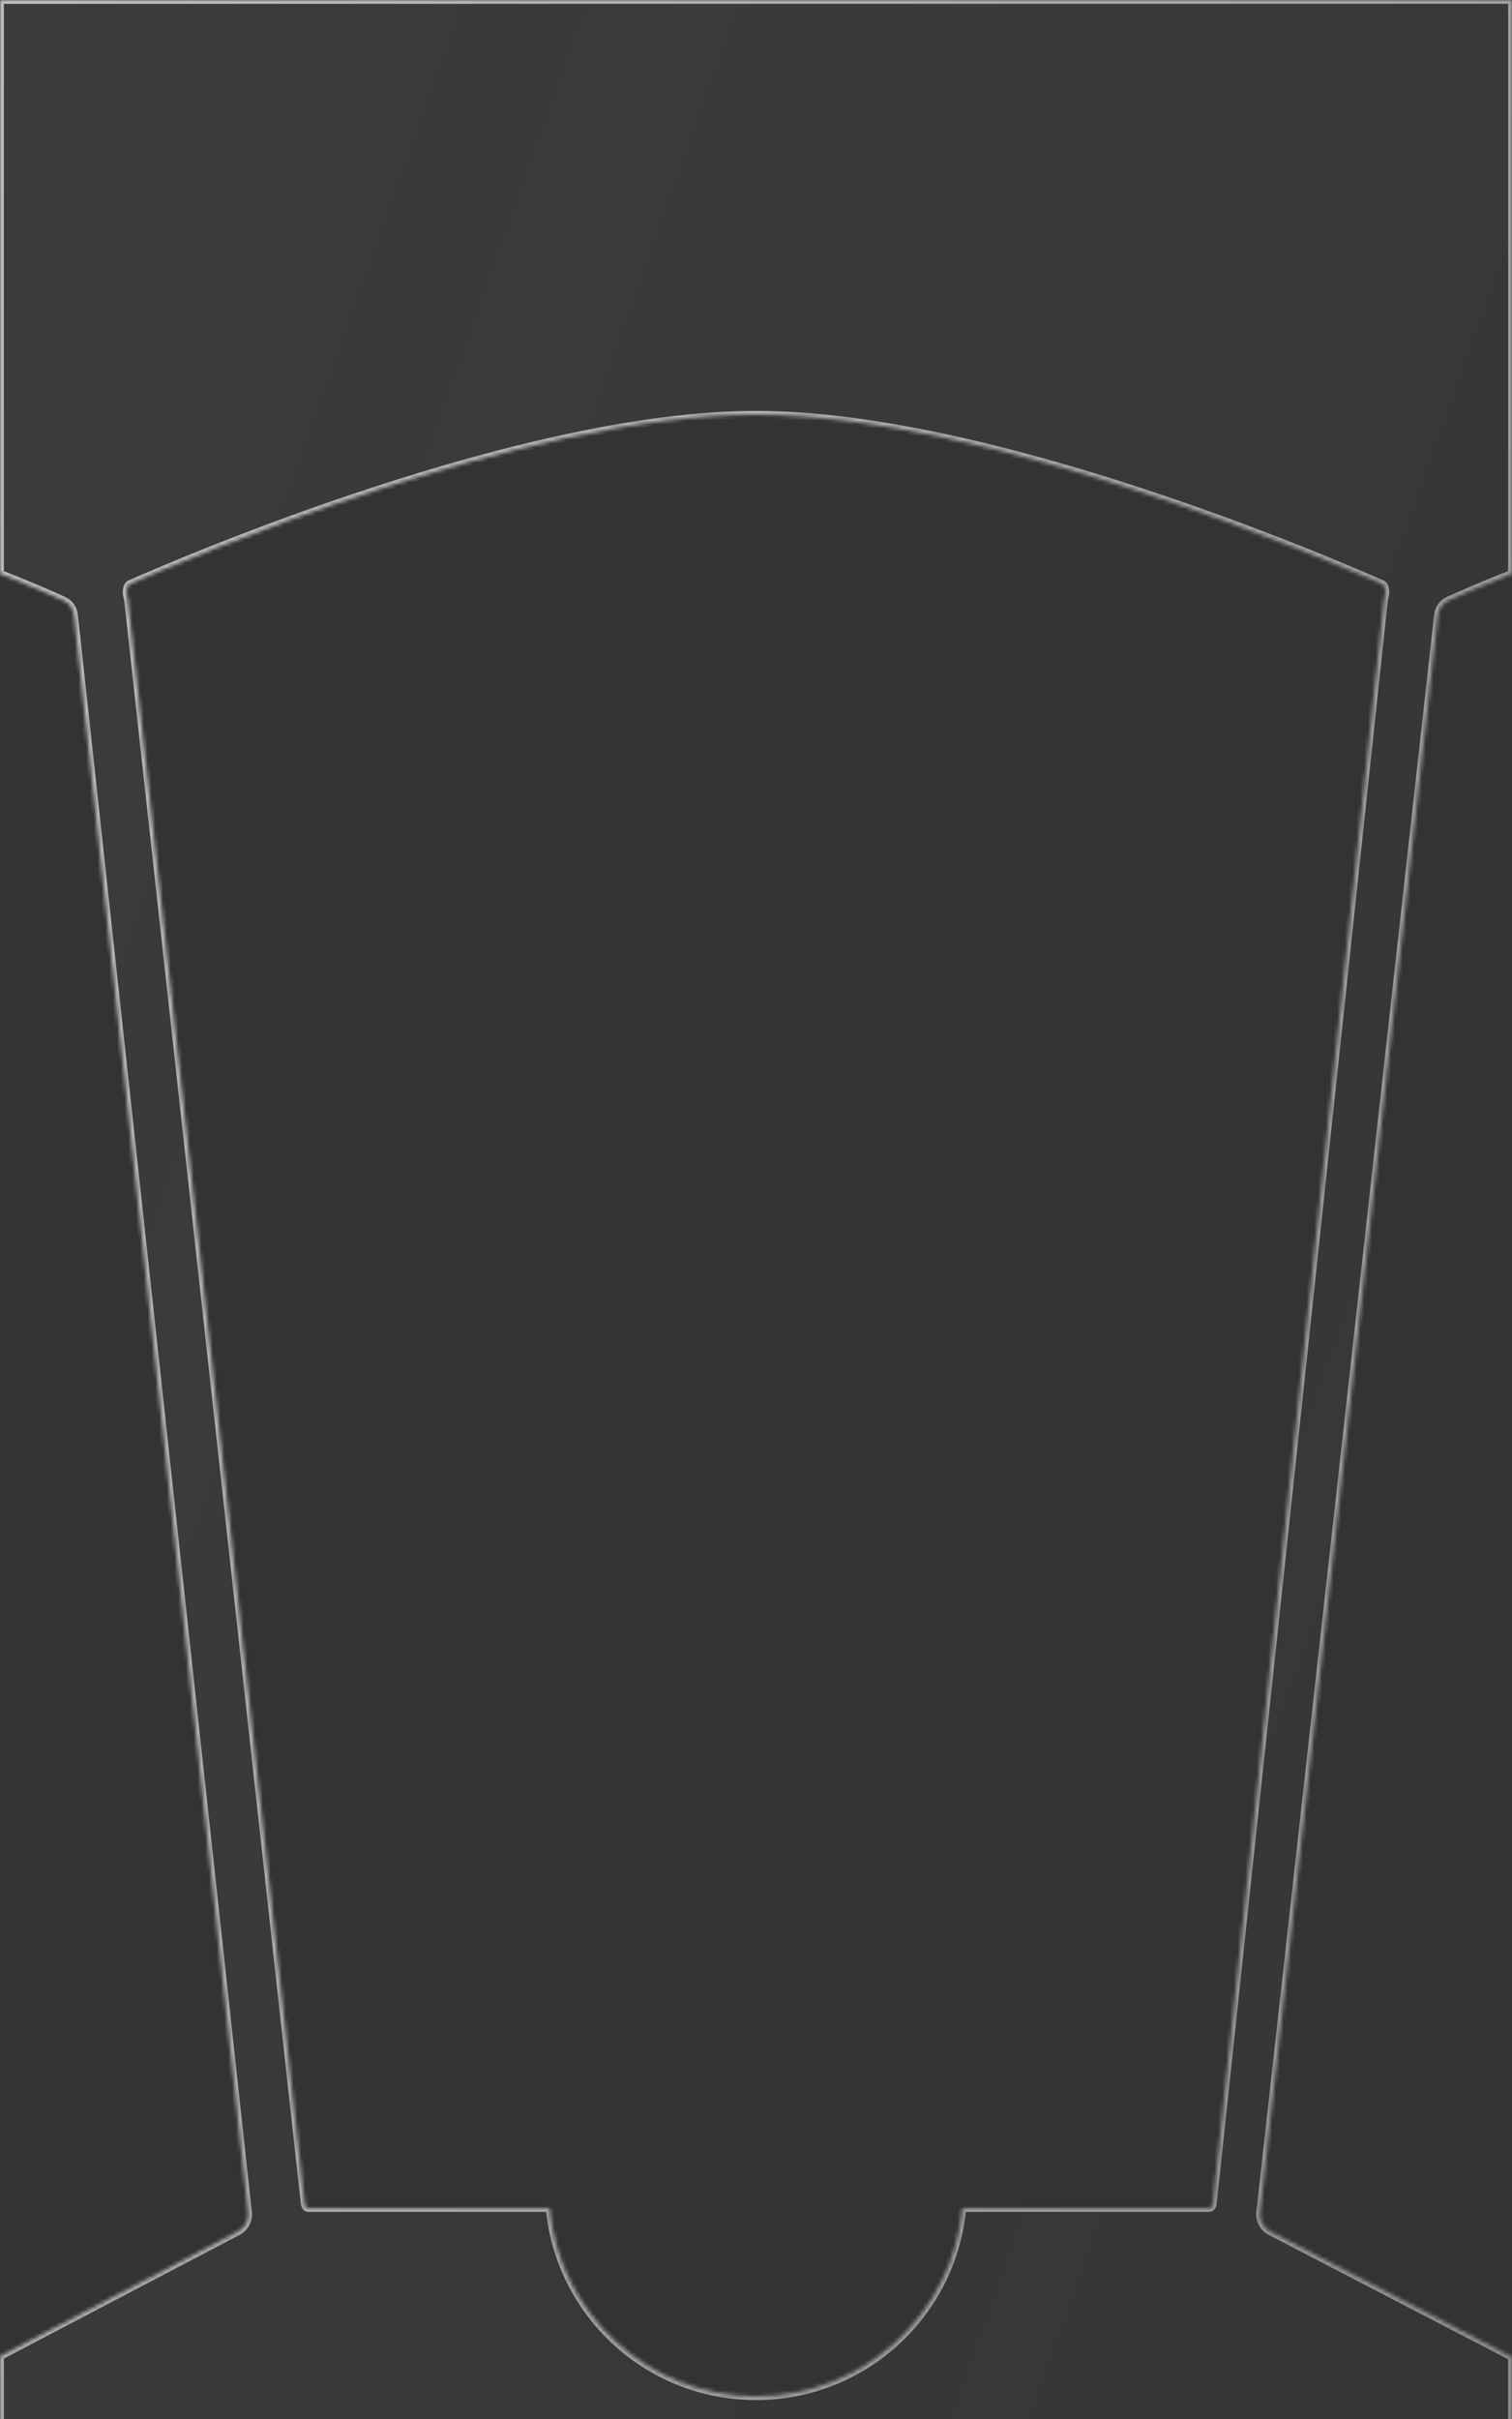 <svg width="394" height="630" viewBox="0 0 394 630" fill="none" xmlns="http://www.w3.org/2000/svg">
<rect x="0" y="0" width="394" height="630" fill="#333333" stroke="none"/>
<g clip-path="url(#clip0_29_497)">
<g>
<mask id="path-1-inside-1_29_497" fill="white">
<path fill-rule="evenodd" clip-rule="evenodd" d="M0 0H394V149.387C386.154 152.477 380.469 154.983 377.458 156.355C375.895 157.068 374.885 158.536 374.695 160.243L328.38 576.09C328.151 578.145 329.21 580.128 331.046 581.081L394 613.759V2586H0V613.589L61.982 581.083C63.803 580.128 64.853 578.156 64.631 576.113L19.3 160.251C19.113 158.539 18.102 157.066 16.535 156.352C13.523 154.979 7.841 152.475 0 149.387V0ZM250.772 575C248.249 602.479 225.138 624 197 624C168.862 624 145.751 602.479 143.228 575H80.309C80.16 575 80.014 574.943 79.878 574.837C79.477 574.522 79.406 573.959 79.35 573.452L33.38 156.453C33.346 156.139 33.272 155.83 33.199 155.521C33.154 155.333 33.109 155.144 33.073 154.953C32.848 153.767 33.154 152.397 33.846 152.091C47.462 146.074 136.02 108 197 108C257.98 108 346.538 146.074 360.154 152.091C360.845 152.396 361.151 153.76 360.929 154.945C360.893 155.137 360.848 155.328 360.803 155.518C360.729 155.831 360.655 156.143 360.621 156.462L316.083 573.443C316.028 573.956 315.958 574.528 315.549 574.842C315.416 574.945 315.272 575 315.125 575H250.772Z"/>
</mask>
<path fill-rule="evenodd" clip-rule="evenodd" d="M0 0H394V149.387C386.154 152.477 380.469 154.983 377.458 156.355C375.895 157.068 374.885 158.536 374.695 160.243L328.38 576.09C328.151 578.145 329.21 580.128 331.046 581.081L394 613.759V2586H0V613.589L61.982 581.083C63.803 580.128 64.853 578.156 64.631 576.113L19.3 160.251C19.113 158.539 18.102 157.066 16.535 156.352C13.523 154.979 7.841 152.475 0 149.387V0ZM250.772 575C248.249 602.479 225.138 624 197 624C168.862 624 145.751 602.479 143.228 575H80.309C80.16 575 80.014 574.943 79.878 574.837C79.477 574.522 79.406 573.959 79.35 573.452L33.38 156.453C33.346 156.139 33.272 155.83 33.199 155.521C33.154 155.333 33.109 155.144 33.073 154.953C32.848 153.767 33.154 152.397 33.846 152.091C47.462 146.074 136.02 108 197 108C257.98 108 346.538 146.074 360.154 152.091C360.845 152.396 361.151 153.76 360.929 154.945C360.893 155.137 360.848 155.328 360.803 155.518C360.729 155.831 360.655 156.143 360.621 156.462L316.083 573.443C316.028 573.956 315.958 574.528 315.549 574.842C315.416 574.945 315.272 575 315.125 575H250.772Z" fill="url(#paint0_linear_29_497)" fill-opacity="0.2"/>
<path d="M394 0H395V-1H394V0ZM0 0V-1H-1V0H0ZM394 149.387L394.366 150.318L395 150.068V149.387H394ZM377.458 156.355L377.043 155.445L377.043 155.445L377.458 156.355ZM374.695 160.243L373.701 160.132L373.701 160.132L374.695 160.243ZM328.38 576.09L327.386 575.979L327.386 575.979L328.38 576.09ZM331.046 581.081L331.506 580.193L331.506 580.193L331.046 581.081ZM394 613.759H395V613.152L394.461 612.872L394 613.759ZM394 2586V2587H395V2586H394ZM0 2586H-1V2587H0V2586ZM0 613.589L-0.464 612.703L-1 612.984V613.589H0ZM61.982 581.083L61.518 580.197L61.518 580.197L61.982 581.083ZM64.631 576.113L63.637 576.221L63.637 576.221L64.631 576.113ZM19.3 160.251L20.294 160.143L20.294 160.143L19.3 160.251ZM16.535 156.352L16.121 157.262L16.121 157.262L16.535 156.352ZM0 149.387H-1V150.068L-0.366 150.318L0 149.387ZM250.772 575V574H249.859L249.776 574.909L250.772 575ZM143.228 575L144.224 574.909L144.141 574H143.228V575ZM79.878 574.837L80.495 574.05L80.495 574.05L79.878 574.837ZM79.35 573.452L78.356 573.562L78.356 573.562L79.35 573.452ZM33.38 156.453L32.386 156.563L32.386 156.563L33.38 156.453ZM33.199 155.521L34.172 155.29L34.172 155.29L33.199 155.521ZM33.073 154.953L32.09 155.139L32.09 155.139L33.073 154.953ZM33.846 152.091L33.442 151.176L33.442 151.176L33.846 152.091ZM360.154 152.091L359.75 153.006L359.75 153.006L360.154 152.091ZM360.929 154.945L361.912 155.129L361.912 155.129L360.929 154.945ZM360.803 155.518L359.829 155.289L359.829 155.289L360.803 155.518ZM360.621 156.462L359.627 156.356L359.627 156.356L360.621 156.462ZM316.083 573.443L317.077 573.55L317.077 573.55L316.083 573.443ZM315.549 574.842L314.939 574.05L314.939 574.05L315.549 574.842ZM394 -1H0V1H394V-1ZM395 149.387V0H393V149.387H395ZM377.873 157.265C380.87 155.899 386.538 153.4 394.366 150.318L393.634 148.457C385.769 151.554 380.068 154.067 377.043 155.445L377.873 157.265ZM375.688 160.353C375.842 158.976 376.648 157.823 377.873 157.265L377.043 155.445C375.142 156.312 373.928 158.095 373.701 160.132L375.688 160.353ZM329.374 576.2L375.688 160.353L373.701 160.132L327.386 575.979L329.374 576.2ZM331.506 580.193C330.038 579.431 329.191 577.844 329.374 576.2L327.386 575.979C327.111 578.445 328.383 580.825 330.585 581.968L331.506 580.193ZM394.461 612.872L331.506 580.193L330.585 581.968L393.539 614.647L394.461 612.872ZM395 2586V613.759H393V2586H395ZM0 2587H394V2585H0V2587ZM-1 613.589V2586H1V613.589H-1ZM61.518 580.197L-0.464 612.703L0.464 614.474L62.447 581.968L61.518 580.197ZM63.637 576.221C63.815 577.856 62.974 579.433 61.518 580.197L62.447 581.968C64.631 580.822 65.892 578.457 65.625 576.004L63.637 576.221ZM18.306 160.359L63.637 576.221L65.625 576.004L20.294 160.143L18.306 160.359ZM16.121 157.262C17.348 157.822 18.155 158.978 18.306 160.359L20.294 160.143C20.071 158.101 18.856 156.311 16.95 155.442L16.121 157.262ZM-0.366 150.318C7.456 153.398 13.122 155.896 16.121 157.262L16.95 155.442C13.924 154.063 8.225 151.551 0.366 148.457L-0.366 150.318ZM-1 0V149.387H1V0H-1ZM197 625C225.659 625 249.198 603.081 251.767 575.091L249.776 574.909C247.3 601.878 224.616 623 197 623V625ZM142.233 575.091C144.802 603.081 168.341 625 197 625V623C169.384 623 146.7 601.878 144.224 574.909L142.233 575.091ZM80.309 576H143.228V574H80.309V576ZM79.26 575.624C79.537 575.841 79.895 576 80.309 576V574C80.363 574 80.409 574.01 80.444 574.024C80.477 574.036 80.494 574.049 80.495 574.05L79.26 575.624ZM78.356 573.562C78.383 573.805 78.422 574.164 78.529 574.511C78.639 574.87 78.845 575.297 79.261 575.624L80.495 574.05C80.51 574.062 80.48 574.051 80.44 573.923C80.397 573.783 80.373 573.607 80.344 573.343L78.356 573.562ZM32.386 156.563L78.356 573.562L80.344 573.343L34.374 156.344L32.386 156.563ZM32.226 155.753C32.302 156.072 32.36 156.32 32.386 156.563L34.374 156.344C34.332 155.957 34.243 155.588 34.172 155.29L32.226 155.753ZM32.09 155.139C32.132 155.356 32.182 155.568 32.226 155.753L34.172 155.29C34.126 155.097 34.087 154.931 34.056 154.767L32.09 155.139ZM33.442 151.176C32.663 151.521 32.304 152.328 32.147 152.945C31.974 153.622 31.952 154.409 32.09 155.139L34.056 154.767C33.969 154.311 33.987 153.82 34.084 153.439C34.197 152.998 34.336 152.968 34.251 153.006L33.442 151.176ZM197 107C166.345 107 128.835 116.561 97.351 126.838C65.843 137.123 40.266 148.161 33.442 151.176L34.251 153.006C41.042 150.004 66.552 138.996 97.972 128.74C129.416 118.476 166.675 109 197 109V107ZM360.558 151.176C353.734 148.161 328.157 137.123 296.649 126.838C265.165 116.561 227.655 107 197 107V109C227.325 109 264.584 118.476 296.028 128.74C327.448 138.996 352.958 150.004 359.75 153.006L360.558 151.176ZM361.912 155.129C362.048 154.4 362.025 153.615 361.852 152.94C361.695 152.325 361.335 151.52 360.558 151.176L359.75 153.006C359.664 152.968 359.802 152.997 359.915 153.436C360.012 153.815 360.031 154.305 359.946 154.761L361.912 155.129ZM361.776 155.748C361.82 155.561 361.871 155.348 361.912 155.129L359.946 154.761C359.915 154.926 359.875 155.094 359.829 155.289L361.776 155.748ZM361.616 156.568C361.642 156.323 361.7 156.071 361.776 155.748L359.829 155.289C359.758 155.591 359.669 155.964 359.627 156.356L361.616 156.568ZM317.077 573.55L361.616 156.568L359.627 156.356L315.088 573.337L317.077 573.55ZM316.16 575.635C316.585 575.307 316.794 574.873 316.905 574.51C317.012 574.159 317.051 573.795 317.077 573.55L315.088 573.337C315.06 573.604 315.036 573.783 314.993 573.924C314.953 574.054 314.923 574.063 314.939 574.05L316.16 575.635ZM315.125 576C315.532 576 315.885 575.846 316.16 575.634L314.939 574.05C314.942 574.048 314.959 574.035 314.992 574.023C315.027 574.01 315.072 574 315.125 574V576ZM250.772 576H315.125V574H250.772V576Z" fill="url(#paint1_linear_29_497)" mask="url(#path-1-inside-1_29_497)"/>
</g>
</g>
<defs>

<linearGradient id="paint0_linear_29_497" x1="-32.883" y1="25.684" x2="686.34" y2="282.322" gradientUnits="userSpaceOnUse">
<stop stop-color="#D1D1D1" stop-opacity="0.3"/>
<stop offset="1" stop-color="#BCBCBC" stop-opacity="0.05"/>
</linearGradient>
<linearGradient id="paint1_linear_29_497" x1="-48.929" y1="-11.991" x2="652.975" y2="246.267" gradientUnits="userSpaceOnUse">
<stop stop-color="white" stop-opacity="0.7"/>
<stop offset="1" stop-color="white" stop-opacity="0.4"/>
</linearGradient>
<clipPath id="clip0_29_497">
<rect width="394" height="630" fill="white"/>
</clipPath>
</defs>
</svg>
